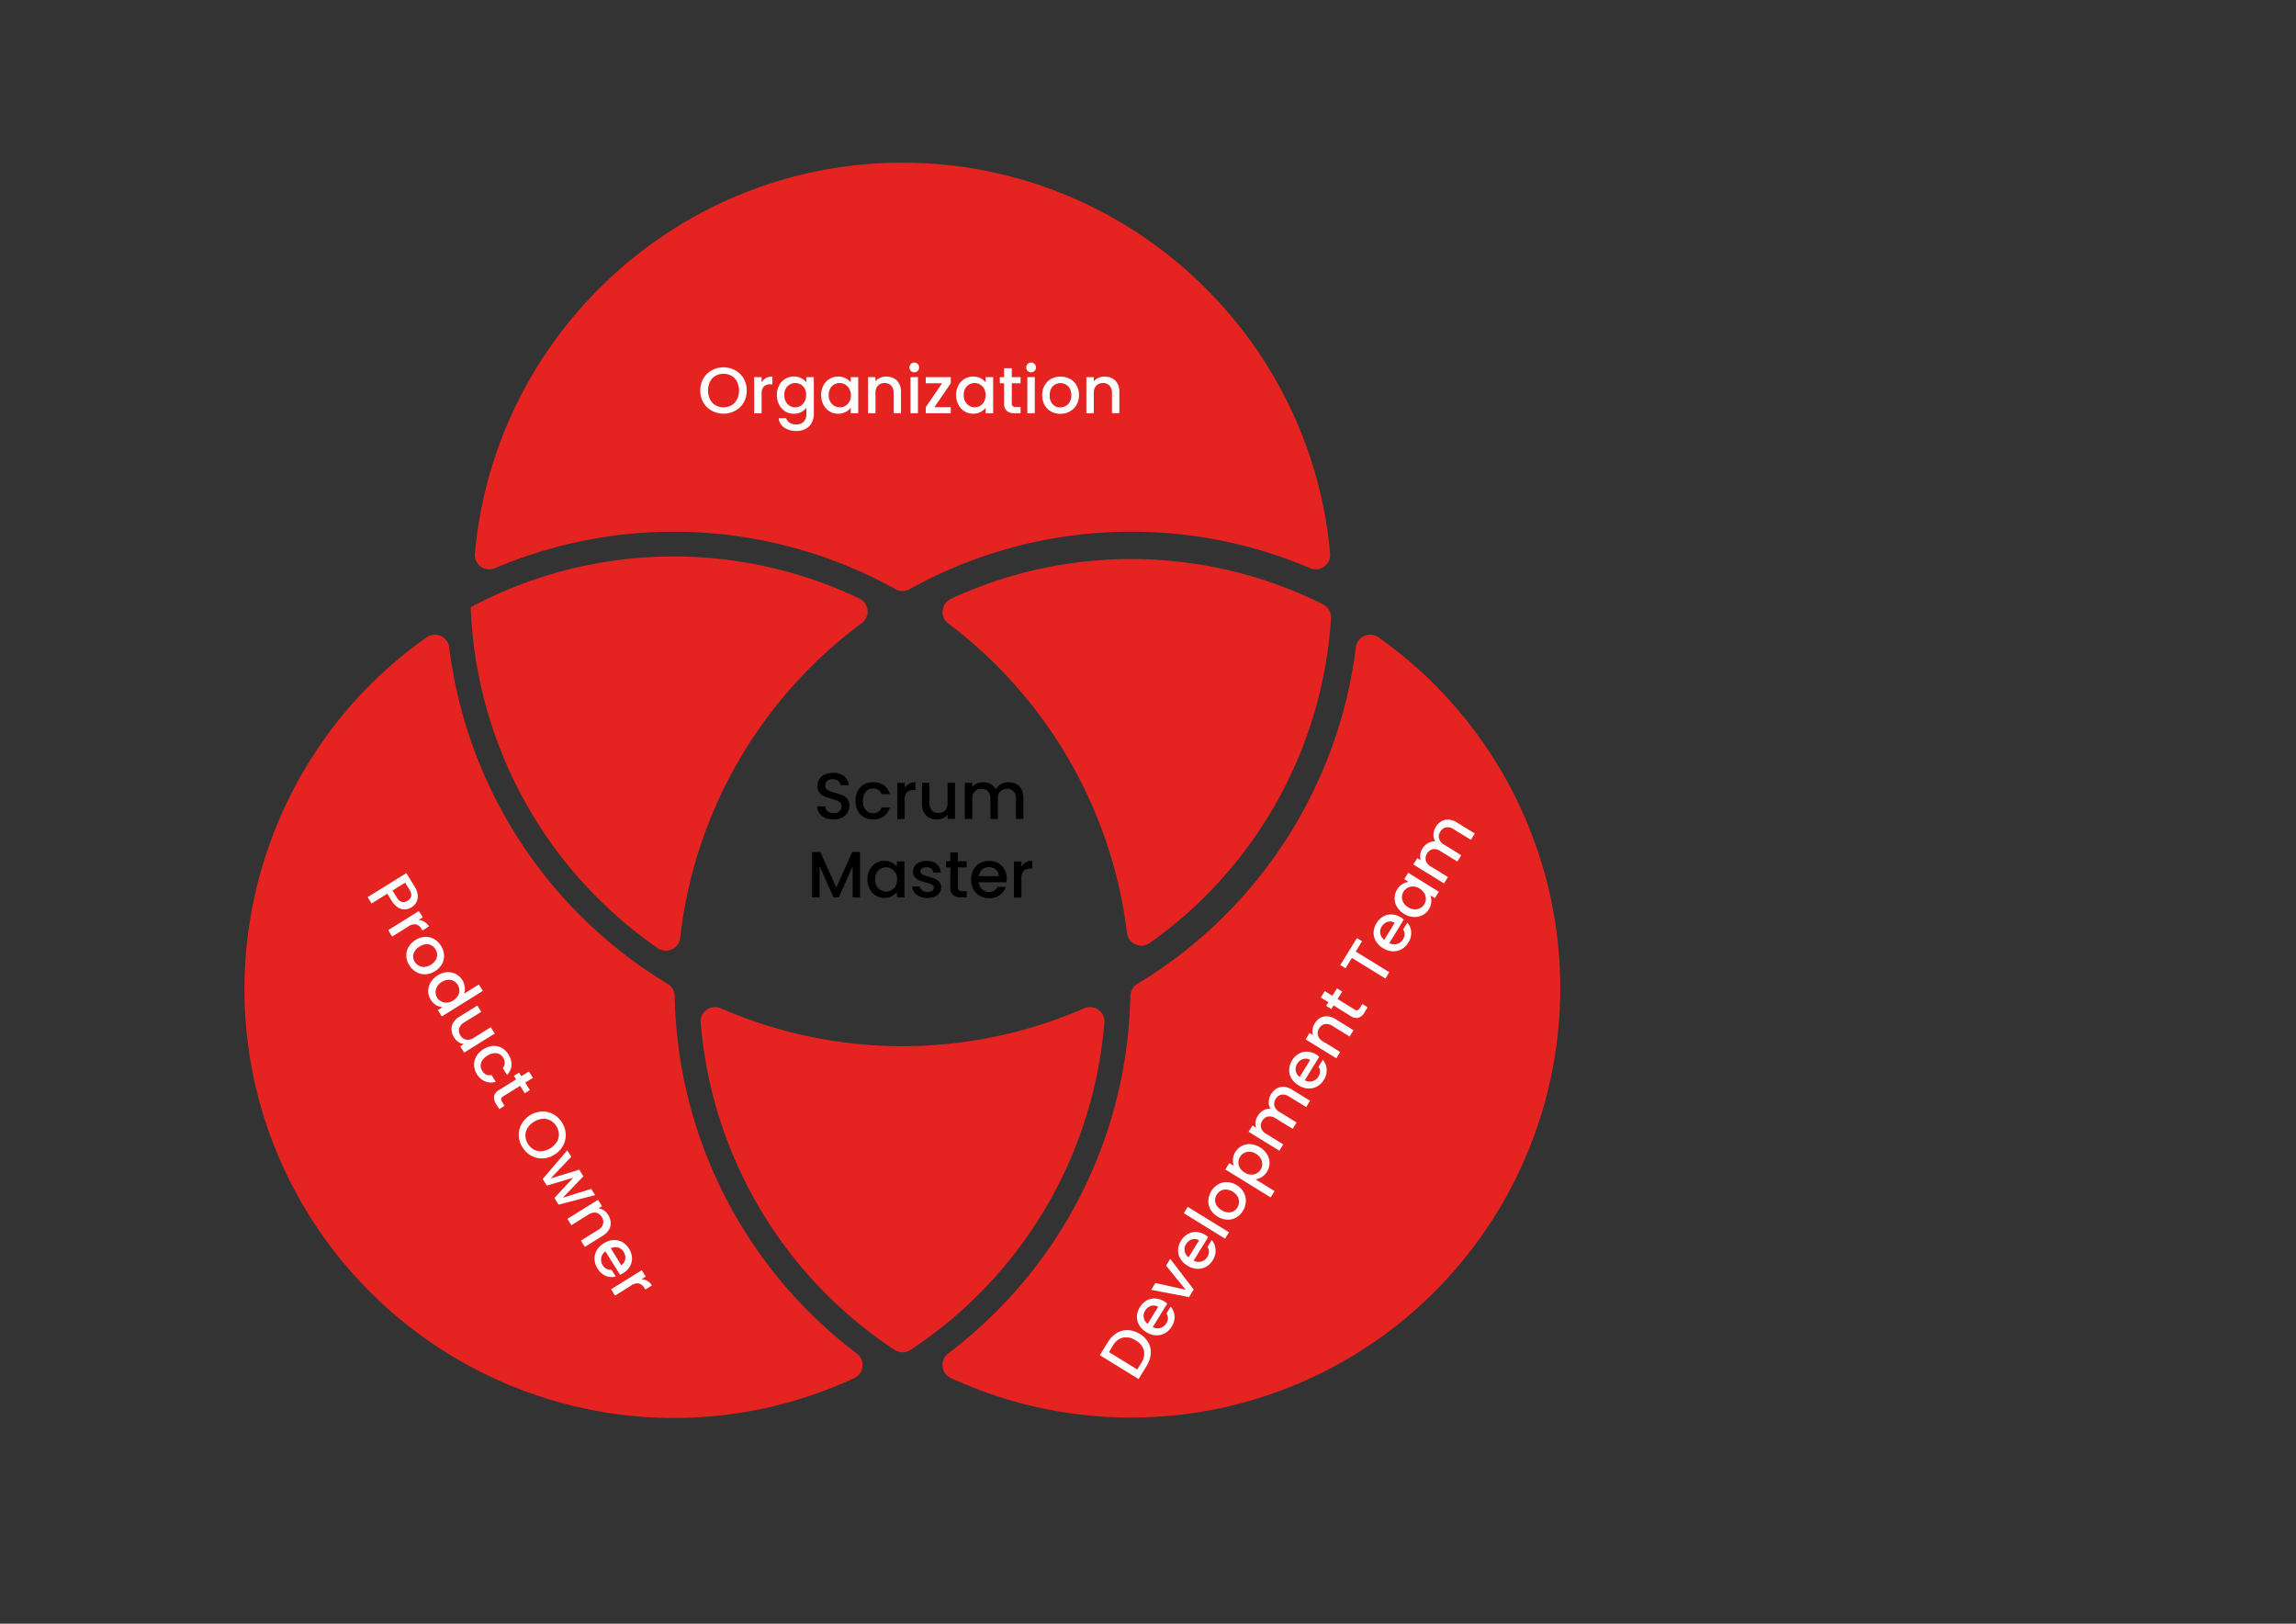 <svg xmlns="http://www.w3.org/2000/svg" viewBox="0 0 841.89 595.28"><rect x="0" y="0" width="841.89" height="595.28" fill="#333333" stroke="none"/><defs><style>.cls-1{isolation:isolate;}.cls-2{mix-blend-mode:multiply;opacity:0.1;}.cls-3{fill:#010101;}.cls-4{fill:#e52421;}.cls-5{fill:#fff;}</style></defs><g class="cls-1"><g id="Warstwa_1" data-name="Warstwa 1"><g class="cls-2"><path class="cls-3" d="M244.81,360.69a168.21,168.21,0,0,1-80.09-123.34,5.28,5.28,0,0,0-8.25-3.71c-65.95,46.3-86.82,136.42-45.78,207.5a158,158,0,0,0,136.47,78.73h0a157.21,157.21,0,0,0,66.1-14.65,5.28,5.28,0,0,0,.92-9,168.17,168.17,0,0,1-66.78-131A5.32,5.32,0,0,0,244.81,360.69Z"></path><path class="cls-3" d="M497.15,237.33a168.22,168.22,0,0,1-80.09,123.36,5.34,5.34,0,0,0-2.6,4.49,168.17,168.17,0,0,1-66.76,131,5.28,5.28,0,0,0,.93,9A157.43,157.43,0,0,0,505.41,233.62,5.29,5.29,0,0,0,497.15,237.33Z"></path><path class="cls-3" d="M333.89,494.89a159.06,159.06,0,0,0,71.05-120,5.28,5.28,0,0,0-7.4-5.23,166.75,166.75,0,0,1-133.21,0,5.28,5.28,0,0,0-7.4,5.23,159.07,159.07,0,0,0,71.08,120A5.36,5.36,0,0,0,333.89,494.89Z"></path><path class="cls-3" d="M330.93,59.64c-82.08,0-149.68,63.14-156.8,143.39a5.29,5.29,0,0,0,7.36,5.29A167.29,167.29,0,0,1,328.32,216a5.34,5.34,0,0,0,5.2,0,167.34,167.34,0,0,1,146.85-7.71,5.28,5.28,0,0,0,7.36-5.28C480.61,122.77,413,59.64,330.93,59.64Z"></path><path class="cls-3" d="M241.19,347.61a5.28,5.28,0,0,0,8.23-3.8A166.74,166.74,0,0,1,316,228.45a5.29,5.29,0,0,0-.82-9,158.21,158.21,0,0,0-142.58,3.15A159,159,0,0,0,241.19,347.61Z"></path><path class="cls-3" d="M348.64,219.59a5.28,5.28,0,0,0-.91,9,167.71,167.71,0,0,1,65.52,113.46,5.29,5.29,0,0,0,8.27,3.72,158.06,158.06,0,0,0,66.53-119.13,5.35,5.35,0,0,0-3-5.12,157.19,157.19,0,0,0-136.45-1.95Z"></path></g><path class="cls-4" d="M244.81,360.69a168.21,168.21,0,0,1-80.09-123.34,5.28,5.28,0,0,0-8.25-3.71c-65.95,46.3-86.82,136.42-45.78,207.5a158,158,0,0,0,136.47,78.73h0a157.21,157.21,0,0,0,66.1-14.65,5.28,5.28,0,0,0,.92-9,168.17,168.17,0,0,1-66.78-131A5.32,5.32,0,0,0,244.81,360.69Z"></path><path class="cls-4" d="M497.15,237.33a168.22,168.22,0,0,1-80.09,123.36,5.34,5.34,0,0,0-2.6,4.49,168.17,168.17,0,0,1-66.76,131,5.28,5.28,0,0,0,.93,9A157.43,157.43,0,0,0,505.41,233.62,5.29,5.29,0,0,0,497.15,237.33Z"></path><path class="cls-4" d="M333.89,494.89a159.06,159.06,0,0,0,71.05-120,5.28,5.28,0,0,0-7.4-5.23,166.75,166.75,0,0,1-133.21,0,5.28,5.28,0,0,0-7.4,5.23,159.07,159.07,0,0,0,71.08,120A5.36,5.36,0,0,0,333.89,494.89Z"></path><path class="cls-4" d="M330.93,59.64c-82.08,0-149.68,63.14-156.8,143.39a5.29,5.29,0,0,0,7.36,5.29A167.29,167.29,0,0,1,328.32,216a5.34,5.34,0,0,0,5.2,0,167.34,167.34,0,0,1,146.85-7.71,5.28,5.28,0,0,0,7.36-5.28C480.61,122.77,413,59.64,330.93,59.64Z"></path><path class="cls-4" d="M241.19,347.61a5.28,5.28,0,0,0,8.23-3.8A166.74,166.74,0,0,1,316,228.45a5.29,5.29,0,0,0-.82-9,158.21,158.21,0,0,0-142.58,3.15A159,159,0,0,0,241.19,347.61Z"></path><path class="cls-4" d="M348.64,219.59a5.28,5.28,0,0,0-.91,9,167.71,167.71,0,0,1,65.52,113.46,5.29,5.29,0,0,0,8.27,3.72,158.06,158.06,0,0,0,66.53-119.13,5.35,5.35,0,0,0-3-5.12,157.19,157.19,0,0,0-136.45-1.95Z"></path><path class="cls-5" d="M261,150.57a8.05,8.05,0,0,1-3.09-3,8.63,8.63,0,0,1-1.14-4.41,8.53,8.53,0,0,1,1.14-4.39,8.13,8.13,0,0,1,3.09-3,9,9,0,0,1,8.6,0,8,8,0,0,1,3.08,3,8.62,8.62,0,0,1,1.13,4.39,8.72,8.72,0,0,1-1.13,4.41,8,8,0,0,1-3.08,3,9,9,0,0,1-8.6,0Zm7.24-2a5.24,5.24,0,0,0,2-2.16,7.58,7.58,0,0,0,0-6.49,5.16,5.16,0,0,0-2-2.13,6.18,6.18,0,0,0-5.9,0,5.09,5.09,0,0,0-2,2.13,7.58,7.58,0,0,0,0,6.49,5.17,5.17,0,0,0,2,2.16,6.11,6.11,0,0,0,5.9,0Z"></path><path class="cls-5" d="M280.86,138.62a4.76,4.76,0,0,1,2.36-.56v2.83h-.69a3.3,3.3,0,0,0-2.44.82,3.89,3.89,0,0,0-.83,2.83v7h-2.73V138.27h2.73v1.92A4.3,4.3,0,0,1,280.86,138.62Z"></path><path class="cls-5" d="M293.79,138.67a5.19,5.19,0,0,1,1.86,1.52v-1.92h2.76v13.44a6.82,6.82,0,0,1-.76,3.26,5.63,5.63,0,0,1-2.22,2.24A7,7,0,0,1,292,158a7.56,7.56,0,0,1-4.47-1.26,4.65,4.65,0,0,1-2-3.42h2.71a3,3,0,0,0,1.33,1.66,4.46,4.46,0,0,0,2.44.64,3.64,3.64,0,0,0,2.67-1,3.94,3.94,0,0,0,1-2.93v-2.2a5.65,5.65,0,0,1-4.58,2.2,6,6,0,0,1-3.16-.87,6.2,6.2,0,0,1-2.25-2.45,7.57,7.57,0,0,1-.83-3.56,7.33,7.33,0,0,1,.83-3.53,6,6,0,0,1,5.41-3.24A5.83,5.83,0,0,1,293.79,138.67Zm1.3,3.83a4,4,0,0,0-1.48-1.54,3.84,3.84,0,0,0-2-.53,4,4,0,0,0-2,.52,3.91,3.91,0,0,0-1.48,1.51,4.8,4.8,0,0,0-.56,2.37,5,5,0,0,0,.56,2.4,4,4,0,0,0,1.49,1.57,3.86,3.86,0,0,0,3.92,0,4,4,0,0,0,1.48-1.55,4.8,4.8,0,0,0,.56-2.39A4.72,4.72,0,0,0,295.09,142.5Z"></path><path class="cls-5" d="M301.93,141.3a6,6,0,0,1,5.41-3.24,5.64,5.64,0,0,1,4.59,2.13v-1.92h2.76V151.5h-2.76v-2a5.59,5.59,0,0,1-1.9,1.56,5.79,5.79,0,0,1-2.74.62,5.87,5.87,0,0,1-3.12-.87,6.25,6.25,0,0,1-2.24-2.45,7.57,7.57,0,0,1-.83-3.56A7.33,7.33,0,0,1,301.93,141.3Zm9.43,1.2a4,4,0,0,0-1.47-1.54,3.91,3.91,0,0,0-2-.53,4,4,0,0,0-2,.52,3.91,3.91,0,0,0-1.48,1.51,4.8,4.8,0,0,0-.56,2.37,5,5,0,0,0,.56,2.4A4.1,4.1,0,0,0,306,148.8a3.84,3.84,0,0,0,2,.54,3.85,3.85,0,0,0,3.44-2.08,4.8,4.8,0,0,0,.57-2.39A4.72,4.72,0,0,0,311.36,142.5Z"></path><path class="cls-5" d="M327.75,138.71a4.6,4.6,0,0,1,1.94,1.92,6.33,6.33,0,0,1,.69,3.07v7.8h-2.71v-7.39a3.85,3.85,0,0,0-.89-2.73,3.16,3.16,0,0,0-2.42-.95,3.21,3.21,0,0,0-2.44.95,3.81,3.81,0,0,0-.9,2.73v7.39h-2.73V138.27H321v1.52a4.55,4.55,0,0,1,1.72-1.28,5.51,5.51,0,0,1,2.22-.45A5.8,5.8,0,0,1,327.75,138.71Z"></path><path class="cls-5" d="M334,136a1.79,1.79,0,1,1,1.25.5A1.72,1.72,0,0,1,334,136Zm2.6,2.25V151.5h-2.74V138.27Z"></path><path class="cls-5" d="M342.62,149.27h6v2.23h-9.17v-2.23l6-8.76h-6v-2.24h9.17v2.24Z"></path><path class="cls-5" d="M351.42,141.3a6,6,0,0,1,5.41-3.24,5.72,5.72,0,0,1,2.72.61,5.56,5.56,0,0,1,1.86,1.52v-1.92h2.76V151.5h-2.76v-2a5.46,5.46,0,0,1-1.89,1.56,6.18,6.18,0,0,1-5.86-.25,6.25,6.25,0,0,1-2.24-2.45,7.45,7.45,0,0,1-.83-3.56A7.22,7.22,0,0,1,351.42,141.3Zm9.43,1.2a4,4,0,0,0-1.48-1.54,3.88,3.88,0,0,0-2-.53,3.91,3.91,0,0,0-3.44,2,4.7,4.7,0,0,0-.56,2.37,4.89,4.89,0,0,0,.56,2.4,4,4,0,0,0,1.49,1.57,3.8,3.8,0,0,0,1.95.54,3.88,3.88,0,0,0,2-.53,4,4,0,0,0,1.48-1.55,4.91,4.91,0,0,0,.56-2.39A4.83,4.83,0,0,0,360.85,142.5Z"></path><path class="cls-5" d="M371,140.51v7.32a1.39,1.39,0,0,0,.35,1.06,1.71,1.71,0,0,0,1.19.33h1.68v2.28H372a4.13,4.13,0,0,1-2.83-.87,3.53,3.53,0,0,1-1-2.8v-7.32h-1.56v-2.24h1.56V135H371v3.28h3.22v2.24Z"></path><path class="cls-5" d="M376.84,136a1.79,1.79,0,1,1,1.25.5A1.72,1.72,0,0,1,376.84,136Zm2.6,2.25V151.5H376.7V138.27Z"></path><path class="cls-5" d="M385.39,150.86a6.17,6.17,0,0,1-2.38-2.4,7.3,7.3,0,0,1-.86-3.59,7,7,0,0,1,.89-3.57,6.14,6.14,0,0,1,2.42-2.4,7.42,7.42,0,0,1,6.86,0,6.1,6.1,0,0,1,2.43,2.4,7.11,7.11,0,0,1,.89,3.57,6.94,6.94,0,0,1-.92,3.58,6.25,6.25,0,0,1-2.48,2.41,7.13,7.13,0,0,1-3.47.85A6.74,6.74,0,0,1,385.39,150.86Zm5.36-2a3.76,3.76,0,0,0,1.5-1.51,4.8,4.8,0,0,0,.58-2.45,5,5,0,0,0-.55-2.43,3.67,3.67,0,0,0-1.47-1.5,4,4,0,0,0-2-.51,3.89,3.89,0,0,0-1.95.51,3.52,3.52,0,0,0-1.43,1.5,5.13,5.13,0,0,0-.53,2.43,4.66,4.66,0,0,0,1.09,3.3,3.61,3.61,0,0,0,2.75,1.17A4,4,0,0,0,390.75,148.83Z"></path><path class="cls-5" d="M407.82,138.71a4.64,4.64,0,0,1,1.93,1.92,6.33,6.33,0,0,1,.69,3.07v7.8h-2.71v-7.39a3.81,3.81,0,0,0-.89-2.73,3.16,3.16,0,0,0-2.42-.95,3.22,3.22,0,0,0-2.44.95,3.81,3.81,0,0,0-.9,2.73v7.39h-2.73V138.27h2.73v1.52a4.55,4.55,0,0,1,1.72-1.28,5.58,5.58,0,0,1,2.22-.45A5.87,5.87,0,0,1,407.82,138.71Z"></path><path d="M302.57,299.81a4.89,4.89,0,0,1-2.11-1.66,4.18,4.18,0,0,1-.77-2.52h2.93a2.58,2.58,0,0,0,.85,1.77,3,3,0,0,0,2.12.7,3.25,3.25,0,0,0,2.21-.69,2.2,2.2,0,0,0,.79-1.76,1.92,1.92,0,0,0-.49-1.37,3.34,3.34,0,0,0-1.22-.81,18.3,18.3,0,0,0-2-.63,20.08,20.08,0,0,1-2.65-.87,4.45,4.45,0,0,1-1.74-1.38,4,4,0,0,1-.72-2.5,4.44,4.44,0,0,1,.72-2.52,4.65,4.65,0,0,1,2-1.66,7.43,7.43,0,0,1,3-.57,6.22,6.22,0,0,1,4,1.21,4.45,4.45,0,0,1,1.72,3.32h-3a2.23,2.23,0,0,0-.87-1.56,3.2,3.2,0,0,0-2.09-.64,3,3,0,0,0-1.92.6,2.09,2.09,0,0,0-.74,1.72,1.74,1.74,0,0,0,.47,1.26,3.24,3.24,0,0,0,1.19.78,17.72,17.72,0,0,0,2,.63,20,20,0,0,1,2.7.91,4.46,4.46,0,0,1,1.78,1.4,4.05,4.05,0,0,1,.73,2.54,4.65,4.65,0,0,1-.68,2.4,5,5,0,0,1-2,1.81,6.67,6.67,0,0,1-3.09.68A7.3,7.3,0,0,1,302.57,299.81Z"></path><path d="M314.51,290a5.86,5.86,0,0,1,2.29-2.39,7.32,7.32,0,0,1,7.33.3,5.63,5.63,0,0,1,2.13,3.26h-3a3.11,3.11,0,0,0-1.15-1.54,3.38,3.38,0,0,0-2-.55,3.31,3.31,0,0,0-2.68,1.19,5,5,0,0,0-1,3.32,5.12,5.12,0,0,0,1,3.34,3.31,3.31,0,0,0,2.68,1.2,3,3,0,0,0,3.14-2.09h3a6,6,0,0,1-2.16,3.2,6.4,6.4,0,0,1-3.94,1.19,6.56,6.56,0,0,1-3.36-.85,6,6,0,0,1-2.29-2.4,8.18,8.18,0,0,1,0-7.18Z"></path><path d="M333.32,287.36a4.72,4.72,0,0,1,2.37-.57v2.84H335a3.33,3.33,0,0,0-2.43.81,3.88,3.88,0,0,0-.83,2.83v7H329V287h2.74v1.92A4.28,4.28,0,0,1,333.32,287.36Z"></path><path d="M350.18,287v13.22h-2.73v-1.56a4.39,4.39,0,0,1-1.69,1.29,5.43,5.43,0,0,1-2.22.47,6,6,0,0,1-2.8-.65,4.66,4.66,0,0,1-1.94-1.92,6.14,6.14,0,0,1-.71-3.07V287h2.71v7.37a3.84,3.84,0,0,0,.89,2.72,3.16,3.16,0,0,0,2.42.95,3.22,3.22,0,0,0,2.44-.95,3.8,3.8,0,0,0,.9-2.72V287Z"></path><path d="M372.59,287.44a4.66,4.66,0,0,1,1.94,1.92,6.25,6.25,0,0,1,.71,3.07v7.8h-2.71v-7.39a3.84,3.84,0,0,0-.89-2.72,3.58,3.58,0,0,0-4.86,0,3.8,3.8,0,0,0-.9,2.72v7.39h-2.71v-7.39a3.84,3.84,0,0,0-.89-2.72,3.58,3.58,0,0,0-4.86,0,3.8,3.8,0,0,0-.9,2.72v7.39h-2.74V287h2.74v1.51a4.53,4.53,0,0,1,1.7-1.27,5.5,5.5,0,0,1,2.21-.46,5.83,5.83,0,0,1,2.83.68,4.55,4.55,0,0,1,1.92,1.94,4.47,4.47,0,0,1,1.87-1.91,5.57,5.57,0,0,1,2.74-.71A6,6,0,0,1,372.59,287.44Z"></path><path d="M315.37,312.35V329h-2.73V317.61L307.55,329h-1.9l-5.11-11.42V329H297.8V312.35h3l5.85,13.08,5.83-13.08Z"></path><path d="M318.89,318.83a6.05,6.05,0,0,1,5.41-3.24,5.72,5.72,0,0,1,2.72.62,5.33,5.33,0,0,1,1.86,1.52v-1.92h2.76V329h-2.76v-2a5.46,5.46,0,0,1-1.89,1.56,5.94,5.94,0,0,1-2.74.62,5.75,5.75,0,0,1-3.12-.88,6.22,6.22,0,0,1-2.24-2.44,7.46,7.46,0,0,1-.83-3.57A7.25,7.25,0,0,1,318.89,318.83Zm9.43,1.2a4,4,0,0,0-1.48-1.53,3.92,3.92,0,0,0-5.41,1.5,4.66,4.66,0,0,0-.56,2.36,4.89,4.89,0,0,0,.56,2.4,4,4,0,0,0,1.49,1.57,3.81,3.81,0,0,0,2,.54,3.86,3.86,0,0,0,2-.52,4,4,0,0,0,1.48-1.55,5.36,5.36,0,0,0,0-4.77Z"></path><path d="M337.25,328.69a4.91,4.91,0,0,1-2-1.54,3.82,3.82,0,0,1-.77-2.17h2.83a1.92,1.92,0,0,0,.81,1.4A2.9,2.9,0,0,0,340,327a3.05,3.05,0,0,0,1.79-.45,1.32,1.32,0,0,0,.64-1.14,1.18,1.18,0,0,0-.71-1.1,12.61,12.61,0,0,0-2.24-.79,22.33,22.33,0,0,1-2.43-.8,4.21,4.21,0,0,1-1.62-1.17,3.13,3.13,0,0,1-.68-2.09,3.29,3.29,0,0,1,.62-1.93,4.07,4.07,0,0,1,1.79-1.38,6.64,6.64,0,0,1,2.68-.51,5.52,5.52,0,0,1,3.63,1.14,4.12,4.12,0,0,1,1.48,3.11H342.2a1.92,1.92,0,0,0-.72-1.41,2.63,2.63,0,0,0-1.75-.53,2.81,2.81,0,0,0-1.66.41,1.26,1.26,0,0,0-.57,1.08,1.17,1.17,0,0,0,.38.88,2.85,2.85,0,0,0,.94.57c.37.13.91.31,1.63.51a18.58,18.58,0,0,1,2.36.78,4.51,4.51,0,0,1,1.6,1.17,3.08,3.08,0,0,1,.7,2,3.38,3.38,0,0,1-.63,2,4.07,4.07,0,0,1-1.76,1.4,7.33,7.33,0,0,1-5.47-.06Z"></path><path d="M351.25,318v7.32a1.42,1.42,0,0,0,.35,1.07,1.71,1.71,0,0,0,1.19.32h1.68V329h-2.16a4.16,4.16,0,0,1-2.84-.86,3.59,3.59,0,0,1-1-2.81V318h-1.56v-2.23h1.56v-3.29h2.76v3.29h3.22V318Z"></path><path d="M369,323.44h-10.1a3.69,3.69,0,0,0,1.17,2.55,3.72,3.72,0,0,0,2.59,1,3.19,3.19,0,0,0,3.12-1.85h3a6,6,0,0,1-2.18,3,6.38,6.38,0,0,1-3.9,1.16,6.72,6.72,0,0,1-3.39-.85,6,6,0,0,1-2.35-2.4,7.3,7.3,0,0,1-.86-3.59,7.52,7.52,0,0,1,.83-3.59,5.89,5.89,0,0,1,2.33-2.39,7,7,0,0,1,3.44-.84,6.8,6.8,0,0,1,3.34.82,5.71,5.71,0,0,1,2.28,2.29,7,7,0,0,1,.82,3.4A9,9,0,0,1,369,323.44Zm-2.76-2.21a3.15,3.15,0,0,0-1.08-2.42,3.85,3.85,0,0,0-2.62-.91,3.51,3.51,0,0,0-2.42.9,3.77,3.77,0,0,0-1.2,2.43Z"></path><path d="M376.13,316.16a4.66,4.66,0,0,1,2.36-.57v2.84h-.7a3.33,3.33,0,0,0-2.43.81,3.92,3.92,0,0,0-.83,2.83v7h-2.74V315.81h2.74v1.92A4.23,4.23,0,0,1,376.13,316.16Z"></path><path class="cls-5" d="M148.57,333.39a4.44,4.44,0,0,1-2.57-.66,7.21,7.21,0,0,1-2.39-2.5L142,327.66l-5.75,3.57-1.45-2.33L149,320.1l3,4.9a7.24,7.24,0,0,1,1.16,3.11,4.59,4.59,0,0,1-.47,2.63,5,5,0,0,1-1.79,1.89A5.1,5.1,0,0,1,148.57,333.39Zm-1.23-2.74a2.57,2.57,0,0,0,2.1-.4c1.55-1,1.79-2.32.7-4.08l-1.6-2.56-4.63,2.87,1.6,2.57A3.32,3.32,0,0,0,147.34,330.65Z"></path><path class="cls-5" d="M155.58,337.92a4.76,4.76,0,0,1,1.72,1.71l-2.4,1.5-.37-.59a3.3,3.3,0,0,0-2-1.64,3.85,3.85,0,0,0-2.84.79l-5.91,3.67L142.36,341l11.23-7,1.44,2.32-1.63,1A4.31,4.31,0,0,1,155.58,337.92Z"></path><path class="cls-5" d="M149,350.53a6.16,6.16,0,0,1,.78-3.29,7.34,7.34,0,0,1,2.6-2.63,7.23,7.23,0,0,1,3.5-1.13,6.15,6.15,0,0,1,3.32.8,7.44,7.44,0,0,1,3.62,5.83,6.17,6.17,0,0,1-.76,3.32,7.59,7.59,0,0,1-6.09,3.76,6.36,6.36,0,0,1-3.36-.84,7.18,7.18,0,0,1-2.55-2.5A6.76,6.76,0,0,1,149,350.53Zm4.55,3.48a3.78,3.78,0,0,0,2.07.48,5.55,5.55,0,0,0,4.17-2.56,3.76,3.76,0,0,0,.5-2,4.1,4.1,0,0,0-.61-1.94,3.89,3.89,0,0,0-1.46-1.39,3.55,3.55,0,0,0-2-.43,5.12,5.12,0,0,0-2.35.84,4.6,4.6,0,0,0-2.22,2.67,3.57,3.57,0,0,0,.46,3A4.06,4.06,0,0,0,153.55,354Z"></path><path class="cls-5" d="M163.91,356.42a6.15,6.15,0,0,1,6.49,5.38,5.12,5.12,0,0,1-.22,2.49l5.43-3.36,1.45,2.34L162,372.64l-1.46-2.35,1.69-1.05a5.09,5.09,0,0,1-2.32-.74,6.19,6.19,0,0,1-2.89-5.13,6.13,6.13,0,0,1,.89-3.21,7.52,7.52,0,0,1,2.59-2.58A7.31,7.31,0,0,1,163.91,356.42Zm4,8.65a4,4,0,0,0,.53-2.07,4,4,0,0,0-.59-1.95,4.05,4.05,0,0,0-1.48-1.4,3.93,3.93,0,0,0-2.06-.45A4.72,4.72,0,0,0,162,360a4.93,4.93,0,0,0-1.74,1.75,3.92,3.92,0,0,0,0,4,3.83,3.83,0,0,0,1.49,1.39,3.94,3.94,0,0,0,2.09.44,4.89,4.89,0,0,0,2.33-.78A4.82,4.82,0,0,0,167.87,365.07Z"></path><path class="cls-5" d="M181.43,378.9l-11.24,7-1.44-2.32,1.32-.83a4.37,4.37,0,0,1-2-.76,5.35,5.35,0,0,1-1.57-1.64,5.81,5.81,0,0,1-.92-2.71,4.69,4.69,0,0,1,.6-2.67,6.18,6.18,0,0,1,2.24-2.22l6.61-4.1,1.43,2.3-6.26,3.89a3.82,3.82,0,0,0-1.85,2.19,3.18,3.18,0,0,0,.47,2.56,3.22,3.22,0,0,0,2.09,1.57,3.8,3.8,0,0,0,2.79-.67l6.26-3.89Z"></path><path class="cls-5" d="M180.72,383.47a6,6,0,0,1,3.24.69,7.35,7.35,0,0,1,3.61,6.39,5.62,5.62,0,0,1-1.64,3.52l-1.56-2.51a3.11,3.11,0,0,0,.7-1.79,3.44,3.44,0,0,0-.58-2,3.31,3.31,0,0,0-2.42-1.65,5,5,0,0,0-3.35.91,5.09,5.09,0,0,0-2.31,2.6,3.3,3.3,0,0,0,.39,2.91,3,3,0,0,0,3.43,1.57l1.56,2.51a5.92,5.92,0,0,1-3.86-.15,6.37,6.37,0,0,1-3.09-2.72,6.56,6.56,0,0,1-1-3.3,5.92,5.92,0,0,1,.82-3.21,8.22,8.22,0,0,1,6.1-3.79Z"></path><path class="cls-5" d="M190.71,398.08l-6.22,3.86a1.45,1.45,0,0,0-.73.86,1.73,1.73,0,0,0,.36,1.18l.88,1.43-1.94,1.2-1.13-1.84a4.12,4.12,0,0,1-.76-2.86,3.56,3.56,0,0,1,1.86-2.32l6.22-3.86-.82-1.32,1.9-1.18.82,1.32,2.79-1.73,1.46,2.35-2.8,1.73,1.7,2.73-1.9,1.18Z"></path><path class="cls-5" d="M190.22,416.39a8,8,0,0,1,1-4.24,9.06,9.06,0,0,1,7.47-4.64,8.08,8.08,0,0,1,4.22,1,9,9,0,0,1,4.53,7.3,8,8,0,0,1-1,4.22,8.59,8.59,0,0,1-3.13,3.27A8.69,8.69,0,0,1,199,424.7a8.06,8.06,0,0,1-4.22-1,8.74,8.74,0,0,1-3.19-3.09A8.63,8.63,0,0,1,190.22,416.39Zm5.55,5.07a5.23,5.23,0,0,0,2.91.58,7.52,7.52,0,0,0,5.51-3.42,5.26,5.26,0,0,0,.75-2.85,6.26,6.26,0,0,0-3.12-5,5.12,5.12,0,0,0-2.88-.59,6.79,6.79,0,0,0-3.14,1.08,6.93,6.93,0,0,0-2.38,2.34,5.28,5.28,0,0,0-.76,2.86,6.12,6.12,0,0,0,3.11,5Z"></path><path class="cls-5" d="M218.21,438.15l-13.4,3.49-1.52-2.45,6.9-7.41-9.71,2.88L199,432.22,208,421.73l1.47,2.37-7.58,7.95,10.52-3.22,1.5,2.43-7.57,7.86,10.43-3.26Z"></path><path class="cls-5" d="M223.91,448.15a4.57,4.57,0,0,1-.61,2.66,6.24,6.24,0,0,1-2.24,2.21l-6.63,4.11-1.43-2.3,6.28-3.9a3.82,3.82,0,0,0,1.85-2.19,3.18,3.18,0,0,0-.47-2.56,3.22,3.22,0,0,0-2.09-1.57,3.8,3.8,0,0,0-2.79.67l-6.28,3.9-1.45-2.32,11.24-7,1.44,2.33-1.28.79a4.62,4.62,0,0,1,2,.79,5.35,5.35,0,0,1,1.56,1.65A5.81,5.81,0,0,1,223.91,448.15Z"></path><path class="cls-5" d="M227.36,467.36,222,458.77a3.65,3.65,0,0,0-1,5.05,3.22,3.22,0,0,0,3.22,1.68l1.55,2.51a6,6,0,0,1-3.68-.27,6.49,6.49,0,0,1-3-2.7A6.8,6.8,0,0,1,218,461.7a6,6,0,0,1,.8-3.26,7.28,7.28,0,0,1,2.59-2.62,7.54,7.54,0,0,1,3.49-1.19,5.93,5.93,0,0,1,3.26.72,7,7,0,0,1,2.53,2.48,6.79,6.79,0,0,1,1.06,3.27,5.68,5.68,0,0,1-.74,3.14,6.89,6.89,0,0,1-2.46,2.49A9.29,9.29,0,0,1,227.36,467.36Zm.42-3.51a3.14,3.14,0,0,0,1.49-2.2,3.86,3.86,0,0,0-.6-2.7,3.52,3.52,0,0,0-2-1.59,3.79,3.79,0,0,0-2.7.27Z"></path><path class="cls-5" d="M237.3,469.56a4.71,4.71,0,0,1,1.73,1.71l-2.41,1.49-.37-.59a3.35,3.35,0,0,0-2-1.64,3.92,3.92,0,0,0-2.85.79L225.52,475l-1.44-2.32,11.23-7,1.45,2.33-1.63,1A4.28,4.28,0,0,1,237.3,469.56Z"></path><path class="cls-5" d="M409.46,488.75a7.27,7.27,0,0,1,4.11-1.1,9,9,0,0,1,4.37,1.4,8.66,8.66,0,0,1,3.18,3.25,7.28,7.28,0,0,1,.82,4.14,10.43,10.43,0,0,1-1.6,4.5l-2.86,4.64-14.2-8.76,2.86-4.63A10.07,10.07,0,0,1,409.46,488.75Zm10,6.36a6.09,6.09,0,0,0-3-3.67,6.35,6.35,0,0,0-4.68-1.05,5.94,5.94,0,0,0-3.74,3l-1.42,2.31L417,502.08l1.43-2.31A6,6,0,0,0,419.44,495.11Z"></path><path class="cls-5" d="M428,477.92l-5.31,8.6a3.69,3.69,0,0,0,2.79.34,3.73,3.73,0,0,0,2.17-1.71,3.18,3.18,0,0,0,.07-3.62l1.55-2.52a6,6,0,0,1,1.4,3.42,6.39,6.39,0,0,1-1.05,3.93,6.84,6.84,0,0,1-2.51,2.45,6.08,6.08,0,0,1-3.28.74,7.38,7.38,0,0,1-3.5-1.16,7.47,7.47,0,0,1-2.62-2.59,5.79,5.79,0,0,1-.81-3.23A6.91,6.91,0,0,1,418,479.2a6.75,6.75,0,0,1,2.45-2.42,5.72,5.72,0,0,1,3.14-.73,6.86,6.86,0,0,1,3.32,1.08A9.52,9.52,0,0,1,428,477.92Zm-3.33,1.19a3.14,3.14,0,0,0-2.63-.35,3.82,3.82,0,0,0-2.15,1.75,3.52,3.52,0,0,0-.51,2.53,3.73,3.73,0,0,0,1.45,2.3Z"></path><path class="cls-5" d="M434.78,472.85,427.57,464l1.52-2.48,8.61,11.23L436,475.54l-13.89-2.67,1.54-2.49Z"></path><path class="cls-5" d="M443,453.55l-5.3,8.6a3.66,3.66,0,0,0,5-1.37,3.21,3.21,0,0,0,.06-3.63l1.55-2.51a5.93,5.93,0,0,1,1.4,3.42,6.33,6.33,0,0,1-1,3.93,6.73,6.73,0,0,1-2.51,2.44,6,6,0,0,1-3.28.74,7.29,7.29,0,0,1-3.5-1.15,7.56,7.56,0,0,1-2.62-2.59,5.8,5.8,0,0,1-.81-3.24,7,7,0,0,1,1.09-3.37,6.8,6.8,0,0,1,2.45-2.41,5.83,5.83,0,0,1,3.15-.74,6.94,6.94,0,0,1,3.31,1.09A7.82,7.82,0,0,1,443,453.55Zm-3.33,1.19a3.06,3.06,0,0,0-2.63-.35,3.87,3.87,0,0,0-2.15,1.74,3.54,3.54,0,0,0-.5,2.54,3.74,3.74,0,0,0,1.44,2.3Z"></path><path class="cls-5" d="M435.52,442.46l15.12,9.32-1.44,2.33-15.12-9.32Z"></path><path class="cls-5" d="M453.22,446.38a6.13,6.13,0,0,1-3.29.77,7.4,7.4,0,0,1-3.51-1.15,7.21,7.21,0,0,1-2.58-2.63,6.2,6.2,0,0,1-.77-3.33,7.46,7.46,0,0,1,3.6-5.84,6.06,6.06,0,0,1,3.32-.8,7.07,7.07,0,0,1,3.51,1.12,6.9,6.9,0,0,1,2.56,2.65,6.24,6.24,0,0,1,.75,3.38,7.14,7.14,0,0,1-1.09,3.4A6.83,6.83,0,0,1,453.22,446.38Zm1.09-5.63a3.91,3.91,0,0,0-.5-2.07,4.9,4.9,0,0,0-1.79-1.77,4.81,4.81,0,0,0-2.36-.81,3.72,3.72,0,0,0-2.05.46,4,4,0,0,0-1.46,1.41,3.83,3.83,0,0,0-.59,1.93,3.59,3.59,0,0,0,.52,2,5.17,5.17,0,0,0,1.8,1.73,4.63,4.63,0,0,0,3.38.8,3.6,3.6,0,0,0,2.44-1.73A4.21,4.21,0,0,0,454.31,440.75Z"></path><path class="cls-5" d="M452.08,425a5.73,5.73,0,0,1,.89-2.63,6,6,0,0,1,5.59-2.9,7.42,7.42,0,0,1,3.43,1.16,7.71,7.71,0,0,1,2.61,2.56,6.12,6.12,0,0,1,.91,3.2,6,6,0,0,1-.91,3.14,5.72,5.72,0,0,1-1.94,2,6.12,6.12,0,0,1-2.3.84l7,4.3L465.91,439,449.3,428.74l1.44-2.33,1.65,1A5.61,5.61,0,0,1,452.08,425Zm6.14-2.76a3.85,3.85,0,0,0-2.06.47,4,4,0,0,0-1.48,1.42,3.89,3.89,0,0,0-.05,4,4.77,4.77,0,0,0,1.73,1.73,4.84,4.84,0,0,0,2.32.77,3.9,3.9,0,0,0,4.16-3.81,4,4,0,0,0-.56-2.09,4.94,4.94,0,0,0-1.75-1.74A4.68,4.68,0,0,0,458.22,422.25Z"></path><path class="cls-5" d="M468.07,399.11a4.76,4.76,0,0,1,2.66-.65,6.27,6.27,0,0,1,3,1l6.64,4.1-1.42,2.3L472.64,402a3.88,3.88,0,0,0-2.79-.68,3.19,3.19,0,0,0-2.08,1.57,3.24,3.24,0,0,0-.47,2.57,3.82,3.82,0,0,0,1.85,2.19l6.29,3.88L474,413.84,467.73,410a3.86,3.86,0,0,0-2.79-.67,3.17,3.17,0,0,0-2.08,1.57,3.24,3.24,0,0,0-.47,2.57,3.82,3.82,0,0,0,1.85,2.19l6.29,3.88-1.43,2.33-11.26-6.94,1.43-2.33,1.29.8a4.57,4.57,0,0,1-.19-2.12,5.54,5.54,0,0,1,.77-2.12,5.88,5.88,0,0,1,2.06-2.06,4.57,4.57,0,0,1,2.66-.61,4.48,4.48,0,0,1-.64-2.6,5.62,5.62,0,0,1,.83-2.7A6.07,6.07,0,0,1,468.07,399.11Z"></path><path class="cls-5" d="M483.73,387.43l-5.3,8.61a3.66,3.66,0,0,0,5-1.37,3.21,3.21,0,0,0,.06-3.63l1.55-2.51a5.93,5.93,0,0,1,1.4,3.41,6.37,6.37,0,0,1-1,3.94,6.81,6.81,0,0,1-2.51,2.44,6.08,6.08,0,0,1-3.28.74,7.3,7.3,0,0,1-3.5-1.16,7.45,7.45,0,0,1-2.62-2.58,5.8,5.8,0,0,1-.81-3.24,6.94,6.94,0,0,1,1.09-3.37,6.72,6.72,0,0,1,2.45-2.41,5.74,5.74,0,0,1,3.15-.74,6.8,6.8,0,0,1,3.32,1.09A9.34,9.34,0,0,1,483.73,387.43Zm-3.33,1.19a3.13,3.13,0,0,0-2.63-.35,3.89,3.89,0,0,0-2.15,1.75,3.53,3.53,0,0,0-.5,2.54,3.77,3.77,0,0,0,1.44,2.3Z"></path><path class="cls-5" d="M484,373.23a4.57,4.57,0,0,1,2.65-.64,6.33,6.33,0,0,1,3,1l6.64,4.09L494.87,380l-6.29-3.88a3.85,3.85,0,0,0-2.78-.67,3.13,3.13,0,0,0-2.08,1.56,3.17,3.17,0,0,0-.47,2.57,3.79,3.79,0,0,0,1.84,2.2l6.3,3.88L490,388l-11.26-6.94,1.44-2.33,1.29.79a4.55,4.55,0,0,1-.19-2.12,5.49,5.49,0,0,1,.78-2.13A5.81,5.81,0,0,1,484,373.23Z"></path><path class="cls-5" d="M490.44,366.25l6.23,3.84a1.39,1.39,0,0,0,1.09.27,1.75,1.75,0,0,0,.9-.84l.88-1.43,1.94,1.19-1.13,1.84a4.17,4.17,0,0,1-2.22,2,3.56,3.56,0,0,1-2.91-.64L489,368.6l-.82,1.33-1.9-1.17.82-1.33-2.8-1.72,1.45-2.35,2.8,1.72,1.69-2.74,1.9,1.18Z"></path><path class="cls-5" d="M497.54,343.9l1.9,1.17-2.33,3.78,12.3,7.58L508,358.76l-12.3-7.58-2.34,3.8-1.9-1.17Z"></path><path class="cls-5" d="M514.73,337.13l-5.3,8.61a3.66,3.66,0,0,0,5-1.37,3.21,3.21,0,0,0,.06-3.63l1.55-2.51a5.94,5.94,0,0,1,1.41,3.41,6.39,6.39,0,0,1-1.06,3.94,6.73,6.73,0,0,1-2.51,2.44,6,6,0,0,1-3.27.74,7.24,7.24,0,0,1-3.5-1.16,7.37,7.37,0,0,1-2.62-2.58,5.89,5.89,0,0,1-.82-3.24,7,7,0,0,1,1.1-3.37,6.7,6.7,0,0,1,2.44-2.41,5.78,5.78,0,0,1,3.15-.74,6.91,6.91,0,0,1,3.32,1.09A8.56,8.56,0,0,1,514.73,337.13Zm-3.33,1.2a3.1,3.1,0,0,0-2.63-.36,3.93,3.93,0,0,0-2.15,1.75,3.53,3.53,0,0,0-.5,2.54,3.81,3.81,0,0,0,1.44,2.3Z"></path><path class="cls-5" d="M512.23,332.42a6,6,0,0,1,.08-6.31,5.61,5.61,0,0,1,4.22-2.78l-1.63-1,1.44-2.35,11.26,6.94-1.45,2.35-1.67-1a5.33,5.33,0,0,1,.33,2.43,5.86,5.86,0,0,1-.9,2.66,5.79,5.79,0,0,1-2.39,2.19,6.18,6.18,0,0,1-3.26.63,7.55,7.55,0,0,1-3.47-1.17A7.27,7.27,0,0,1,512.23,332.42Zm6-7.4a4,4,0,0,0-2.09.45,3.9,3.9,0,0,0-1.48,1.4,3.89,3.89,0,0,0-.08,4,4.64,4.64,0,0,0,1.72,1.72,4.86,4.86,0,0,0,2.34.78,4,4,0,0,0,2.12-.44,3.79,3.79,0,0,0,1.48-1.38,3.87,3.87,0,0,0,.59-2,4,4,0,0,0-.55-2.07,5.35,5.35,0,0,0-4-2.5Z"></path><path class="cls-5" d="M528.47,301.13a4.65,4.65,0,0,1,2.65-.65,6.2,6.2,0,0,1,3,1l6.64,4.09-1.42,2.31L533,304a3.83,3.83,0,0,0-2.78-.67,3.15,3.15,0,0,0-2.08,1.56,3.22,3.22,0,0,0-.47,2.58,3.8,3.8,0,0,0,1.84,2.19l6.3,3.88-1.43,2.31L528.12,312a3.79,3.79,0,0,0-2.78-.67,3.57,3.57,0,0,0-2.55,4.13,3.79,3.79,0,0,0,1.84,2.2l6.3,3.88-1.44,2.33-11.26-6.94,1.44-2.33,1.29.79a4.56,4.56,0,0,1-.19-2.12,5.44,5.44,0,0,1,.77-2.12,5.85,5.85,0,0,1,2.06-2.05,4.55,4.55,0,0,1,2.66-.62,4.38,4.38,0,0,1-.64-2.59,5.52,5.52,0,0,1,.83-2.7A5.81,5.81,0,0,1,528.47,301.13Z"></path></g></g></svg>